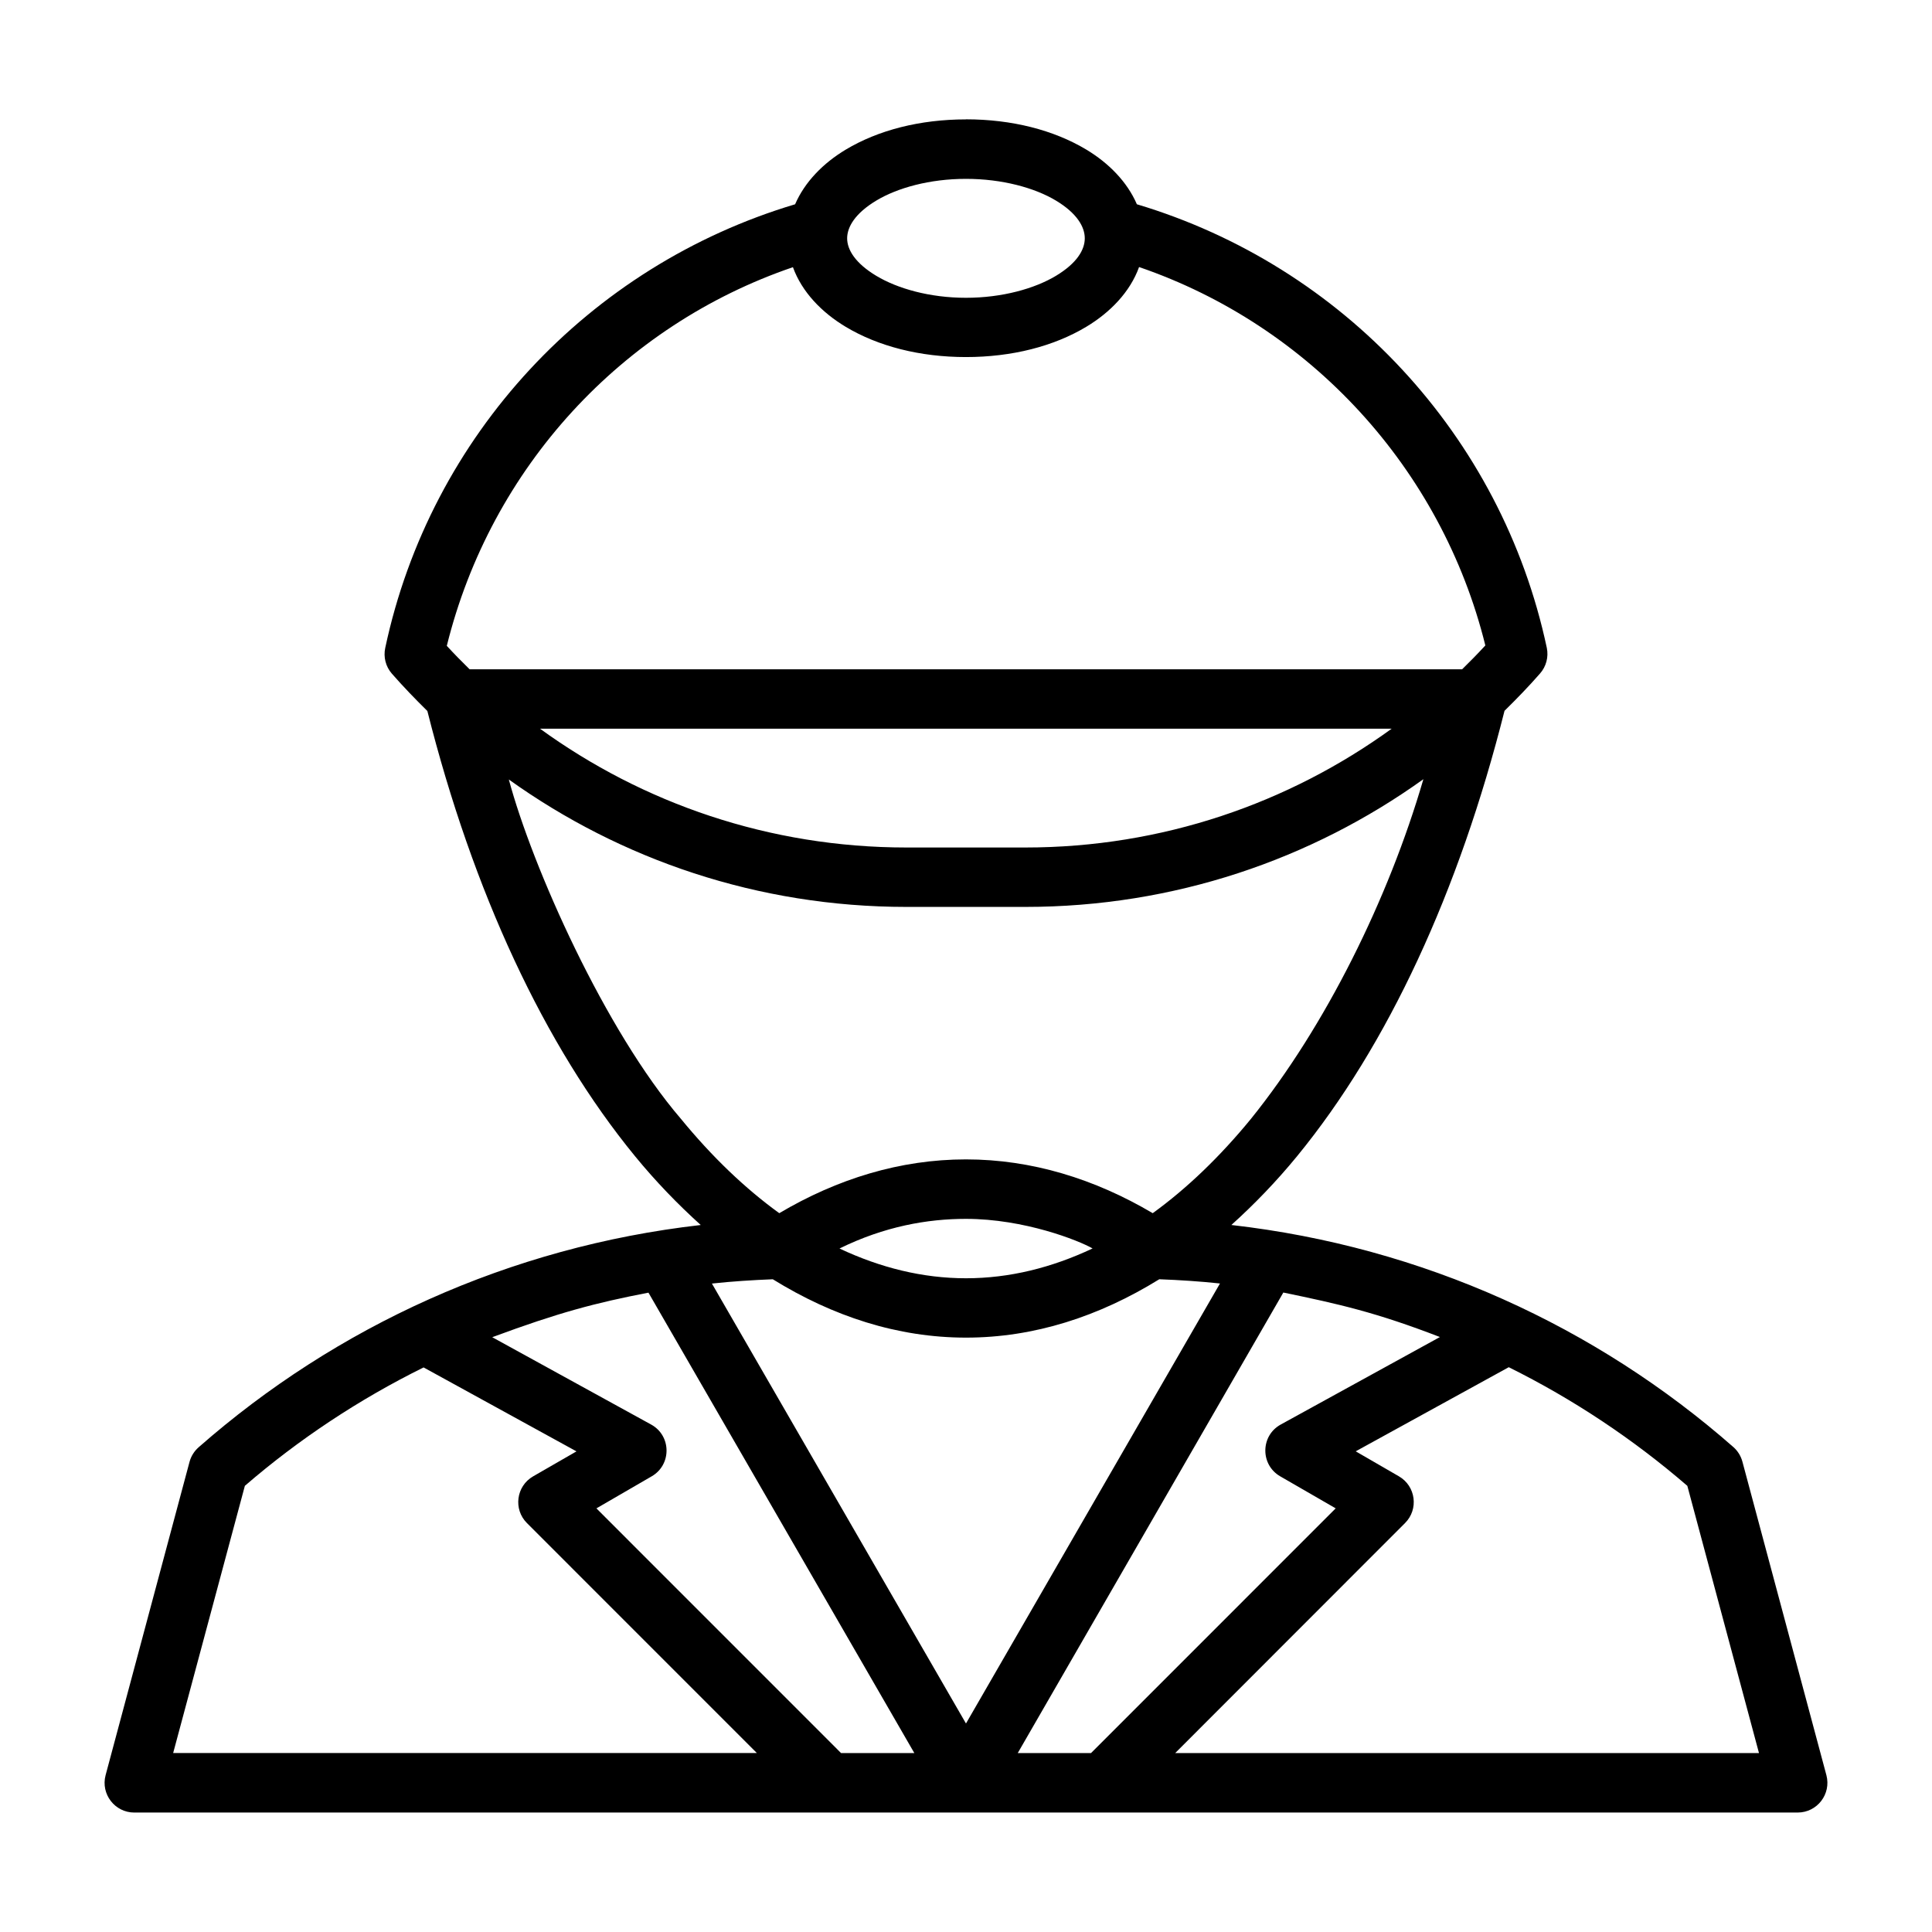 <?xml version="1.0" encoding="UTF-8"?>
<!-- Uploaded to: SVG Repo, www.svgrepo.com, Generator: SVG Repo Mixer Tools -->
<svg fill="#000000" width="800px" height="800px" version="1.1" viewBox="144 144 512 512" xmlns="http://www.w3.org/2000/svg">
 <path d="m399.99 175.64c-12.168 0-23.254 2.84-31.887 8.027-5.879 3.531-10.809 8.492-13.391 14.469-54.566 16.301-96.629 61.195-108.62 117.57-0.52 2.414 0.117 4.93 1.738 6.797 3 3.434 6.176 6.719 9.426 9.918 12.066 47.875 30.984 88.637 55.043 118 5.504 6.719 11.348 12.75 17.406 18.219-50.738 5.777-96.699 26.973-133.03 58.871-1.18 1.027-2.039 2.379-2.445 3.891l-22.25 83.055c-1.316 4.992 2.449 9.887 7.609 9.887l440.82-0.004c5.164 0 8.926-4.891 7.609-9.887l-22.25-83.055c-0.395-1.504-1.223-2.856-2.383-3.891-36.336-31.906-82.309-53.098-133.06-58.871 6.062-5.469 11.902-11.5 17.406-18.219 24.062-29.371 42.918-70.145 54.98-118.04 3.246-3.191 6.414-6.461 9.41-9.887 1.637-1.855 2.301-4.371 1.801-6.797-11.996-56.359-54.086-101.24-108.64-117.56-2.578-5.981-7.508-10.949-13.391-14.484-8.633-5.184-19.738-8.027-31.902-8.027zm0 15.758c9.633 0 18.238 2.391 23.832 5.75s7.656 6.984 7.656 10.008c0 3.023-2.066 6.59-7.656 9.949-5.59 3.359-14.199 5.812-23.832 5.812-9.633 0-18.164-2.453-23.754-5.812-5.594-3.359-7.734-6.926-7.734-9.949 0-3.023 2.141-6.652 7.734-10.008 5.59-3.359 14.121-5.75 23.754-5.75zm45.879 23.371c45.309 15.531 80.152 53.383 91.762 100.28-1.992 2.164-4.047 4.262-6.152 6.32h-263.03c-2.066-2.019-4.086-4.086-6.043-6.211 11.703-47.293 46.484-84.918 91.73-100.35 2.379 6.578 7.637 11.992 13.961 15.789 8.633 5.184 19.723 8.027 31.887 8.027 12.168 0 23.27-2.84 31.902-8.027 6.336-3.805 11.605-9.23 13.977-15.82zm-158.77 122.34h225.71c-27.234 19.742-60.777 31.488-97.094 31.488h-31.488c-36.363 0-69.895-11.727-97.125-31.488zm234.11 13.391c-9.27 31.828-25.984 65.535-45.68 89.988-8.254 10.074-16.965 18.438-26.047 25.016-15.383-9.098-32.105-14.254-49.508-14.254-17.406 0-34.086 5.152-49.461 14.254-9.086-6.578-17.82-14.938-26.078-25.016-20.066-23.375-39.352-66.641-45.59-89.914 29.664 21.23 66.027 33.766 105.38 33.766h31.488c39.406 0 75.805-12.562 105.49-33.84zm-121.23 116.51c15.465 0 29.883 5.723 33.566 7.84-10.828 5.106-22.043 7.902-33.551 7.902-11.492 0-22.695-2.793-33.52-7.887 11.883-5.848 23.293-7.856 33.504-7.856zm-51.184 16.004c15.902 9.836 33.09 15.469 51.199 15.469 18.109 0 35.316-5.629 51.23-15.469 5.41 0.207 10.781 0.555 16.082 1.121l-67.312 116.61-67.328-116.59c5.316-0.578 10.707-0.918 16.129-1.137zm135.3 3.519c14.676 3.035 24.531 5.242 41.5 11.793l-42.207 23.199c-5.367 2.965-5.426 10.656-0.117 13.715l14.699 8.488-64.84 64.852h-19.418zm-168.25 0.031 70.465 122.02h-19.418l-64.836-64.852 14.637-8.488c5.312-3.059 5.254-10.75-0.117-13.715l-42.129-23.156c17.598-6.531 27.371-9.102 41.406-11.809zm227.99 19.758c17.086 8.48 32.965 19.043 47.324 31.441l18.988 70.816h-154.71l60.918-60.961c3.656-3.66 2.848-9.785-1.629-12.379l-11.453-6.625zm-287.58 0.059c13.508 7.414 27.008 14.832 40.516 22.246l-11.5 6.625c-4.477 2.59-5.285 8.719-1.629 12.375l60.934 60.945h-154.69l19.004-70.816c14.254-12.305 30.172-22.871 47.371-31.379z"/>
</svg>
